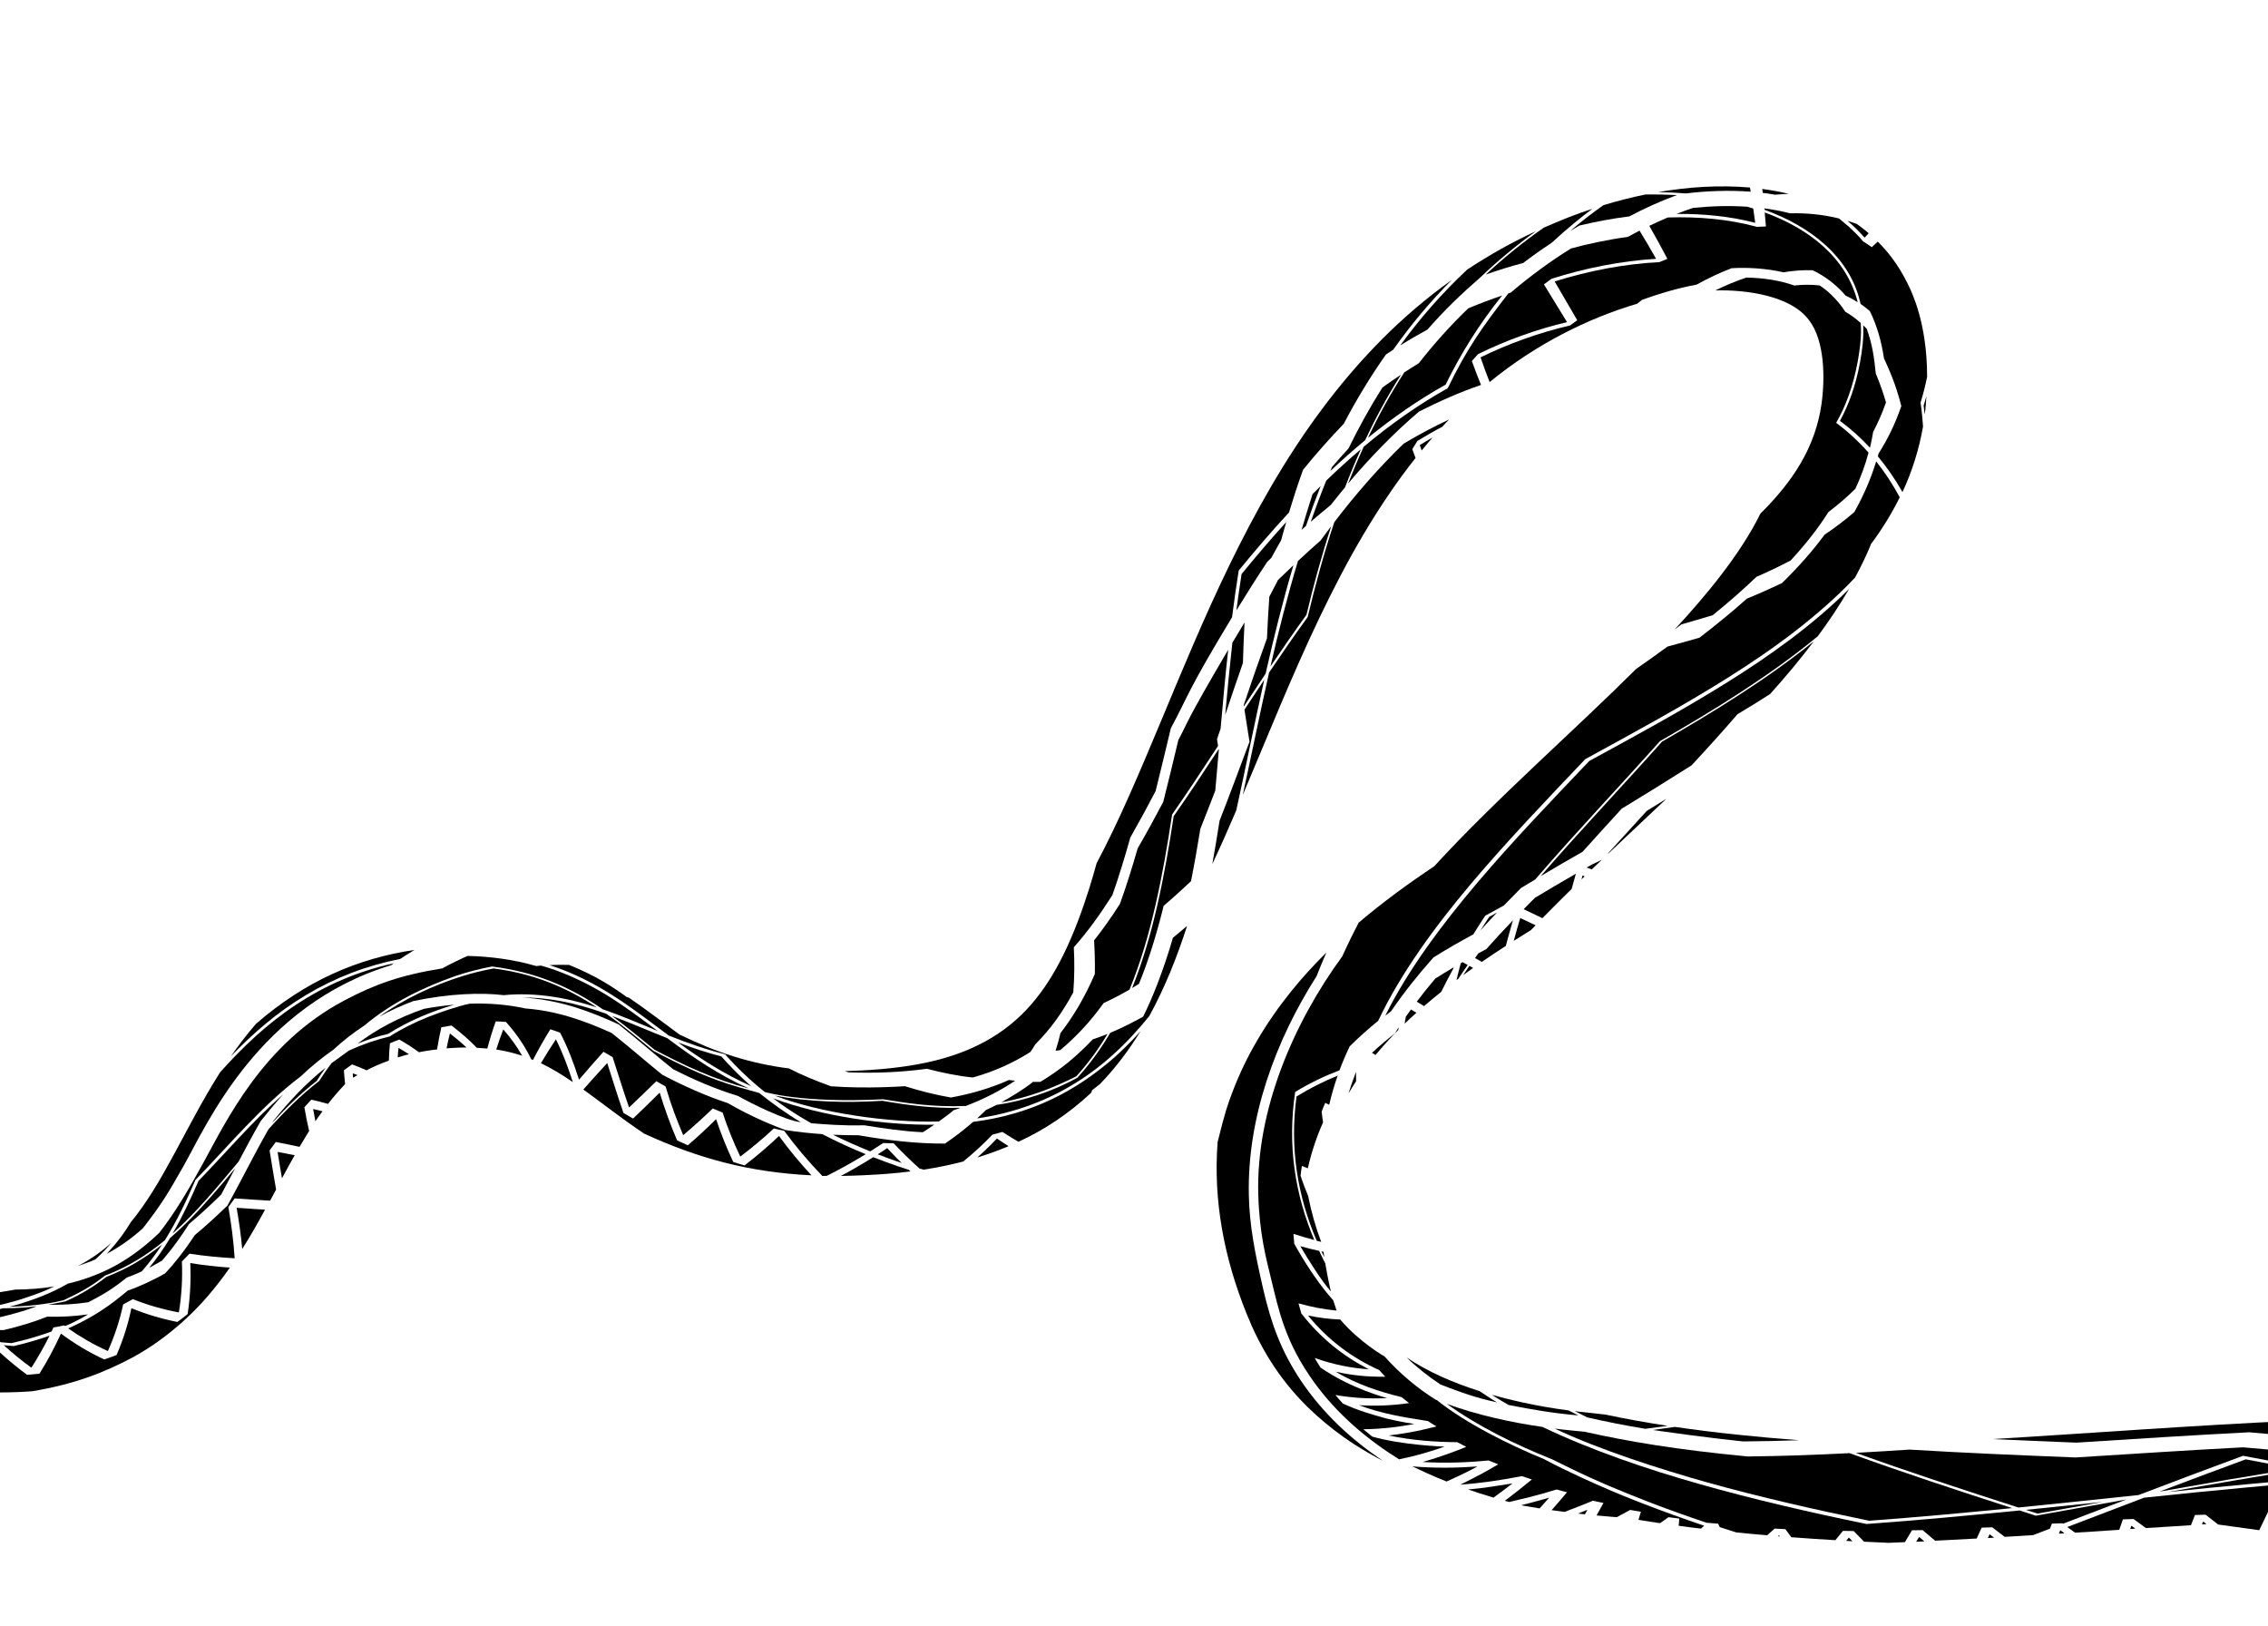 <?xml version="1.0" encoding="utf-8"?>
<!-- Generator: Adobe Illustrator 24.1.3, SVG Export Plug-In . SVG Version: 6.00 Build 0)  -->
<svg version="1.1" id="Layer_1" xmlns="http://www.w3.org/2000/svg" xmlns:xlink="http://www.w3.org/1999/xlink" x="0px" y="0px"
	 viewBox="0 0 3000 2150" style="enable-background:new 0 0 3000 2150;" xml:space="preserve">
<g>
	<path d="M1916.8,554.8c-20.2,9.4-40.4,20.1-60.2,32c-32.7,31.6-64.1,67.6-91.6,103.7c-7,20.8-13.3,41.6-19.1,62.6
		c-5.8,20.9-11.2,42-16.2,63c-17.4,24-34.3,48.5-51,73.3c-12.2,54.1-23.1,108.1-34.8,161.9c33.1-78.2,64.7-157.5,101-233.5
		c18.2-38,37.4-75.2,58.5-110.8c20.5-34.6,43.9-69.8,69-101.3c-1.5-3.9-2.9-7.8-4.3-11.7c2.2-3.7,4.5-7.3,6.8-10.9
		c11-6.6,21.9-13,33-18.8C1910.8,561,1913.8,557.9,1916.8,554.8z"/>
	<path d="M1895,578.5c-5.6,3.3-11.4,6.6-17,10.1l2.5,7.1C1895.3,578,1888.1,586.7,1895,578.5z"/>
	<path d="M1674.1,890.9c10.8-47.8,22.6-95.6,36.8-143.4c0,0-20.3,19.5-20.4,19.5c0,0-11.5,22.2-11.5,22.2
		c-1.3,18.4-2.3,36.7-3.1,54.9c-10.7,29.5-20.9,59-30.8,88.5l0.2,1.6C1654.9,919.8,1664.5,905.3,1674.1,890.9z"/>
	<path d="M1412.7,1405.2c-11.6,9.4-23.8,17.9-36.6,25.6c-3.2,0.1-6.5,0-9.7,0c-11.5,9.4-29.1,19.9-42,27.1
		c35.9-6.6,65.3-17.5,99.2-34.4c15.9-17.5,29.6-36.3,41.4-56.1c-6.5,2.6-13.1,5-19.6,7.2C1435.2,1385.4,1424.3,1395.7,1412.7,1405.2
		z"/>
	<path d="M1681.7,737.7c4.2-7.8,8.5-15.5,12.9-23.2c1.1-4,4.3-15.9,6.8-24.1c-10.2,11.2-20.2,22.5-30,34
		c-9.8,11.5-19.6,23.1-29.1,34.8c-2.5,16.1-4.8,32.2-6.9,48.1c13.2-21.5,26.7-43,40.8-64.2L1681.7,737.7z"/>
	<path d="M1646.2,823.2c-5.4,8.9-10.8,17.9-16.1,26.9c-3.6,32.1-6.6,63.9-9.5,95.5c7.7-22.9,15.4-45.9,23.5-68.9
		C1644.6,858.9,1645.3,841.1,1646.2,823.2z"/>
	<path d="M1558.7,978.5c-6.6,27.8-13.2,55.1-20,82c-11.1,21.1-21.7,40.5-33.8,61.4c-7.3,25.3-15,49.9-23.5,73.5
		c-11,17.2-22.4,33.4-34.2,48.3c0.9,14.8,1.3,29.5,1,44.4c-12.3,28.5-27.2,54.7-45.5,78.2c-1.8,7.7-3.9,15.6-6.4,23.3
		c2-0.2,4.1-0.4,6.1-0.8c10.7-8.9,20.8-18.6,30.4-28.9c9.6-10.4,18.6-21.6,27.1-33.4c11.4-5.2,22.8-11.2,34.2-17.8
		c14.8-36.1,25.7-73.9,34.5-112.6c8.9-38.7,15.7-78.5,21.8-118.9c20.5-29.4,40.6-60,60.8-90.8l-1.4-8.7l4.8-14.3
		c3-34.4,6.1-69.1,10-104.1C1565.6,959.6,1572.1,954,1558.7,978.5z"/>
	<path d="M2409.4,534.3c-8.2,57.7-38.4,103-80.8,144.9c-26.4,53.8-72.7,109.4-113.5,153.3c3-2.3,6-4.5,9-6.8
		c13.9-3.9,27.7-7.9,41.4-12.1c20.4-16.5,39.8-33.4,57.8-50.7c15.4-6.7,30.5-13.9,45.3-21.7c19-20.6,36-41.9,50-64.1
		c12.5-9.4,24.4-19.6,35.7-30.8c7.1-15.5,13-31.4,17.3-47.7c-13.3-15-27.7-28.2-42.8-39.4c12.2-21.4,22.2-47,28.5-81.2
		c6.2-33.6,3.9-48.2,4-50.8c-6.6-6-13.4-10.9-20.4-14.9c-11.3-17.7-26.3-30.1-34.1-34.8c-10.2-1.3-23.6-1.1-33.4,0.1
		c-18.4-6.6-40.2-10.1-63.5-10.5c-14.2,4.8-27.1,10.2-41,17c40.3-1.2,100.3,6.8,124.1,39.5C2414,450.9,2414.1,501.2,2409.4,534.3z"
		/>
	<path d="M2547.3,536c0.3-4,0.7-8.1,0.9-12.1c-1.1,4.2-2.5,8.4-3.7,12.5c0.5,3.9,0.9,7.8,1.4,11.7C2546.5,544.1,2547,540,2547.3,536
		z"/>
	<path d="M2466.4,314.3l5.4-5.8c-0.7-0.6-3.9-3.7-15.6-12.3c-7.8-2.6-0.2-0.3-12.3-4.1C2452,299,2459.6,306.5,2466.4,314.3z"/>
	<path d="M2331.7,255.1c2.2,0.2,9.5,1.2,16.2,2.4c5.2-0.4,16.5-1.2,18.2-1.1c-11.6-2.8-23.4-5-35.1-6.5L2331.7,255.1z"/>
	<path d="M2475.8,581.6l1-5.2c0.3-1.7,0.6-3.5,0.9-5.2c6.5-12.3,12.2-25.3,17-39.1c-3.8-13.1-8.3-25.8-13.5-38.1
		c-2.3-21.5-4.3-37.9-12-59.2l-4.6-4.6c0.7,18.5-1.5,33.6-4.2,48.6c-5.8,31.8-15.1,56.6-26.6,77.8c15.3,11.3,27.1,22.1,39.7,35.5
		C2474.3,588.5,2475.2,585,2475.8,581.6z"/>
	<path d="M2206.1,287.6c-8.3,3.5-16.5,7.2-24.5,11.1c8.3,14.4,16.3,29,23.9,43.6c-3.6,1.5-7.1,2.9-10.7,4.4
		c-46.5,2.3-93.4,11.5-138.4,25.5l29.9,51.3l-9.5,6.9c-41.4,9.7-81.5,24.1-118.4,42.2c3.8,11.1,7.7,21.9,12,32.7
		c61.2-50.2,130.4-84.5,195.3-103.7l6.1-4.9c23.9-8.8,48.3-15.8,72.4-20.3c15.2-8.4,30.1-15.5,46.3-21.7c20.4-1.2,44.4,0,68.7,5.4
		c12.7-2.1,25.6-3.2,38.6-2.7c17.4,8.5,31.9,19.9,43.5,33.6c5.4,2.4,10.7,5.3,16,8.7c-15-59.6-65.4-97.7-123-118.7
		c0.6,6.2,1.1,12.3,1.6,18.5c-4,0.1-7.9,0.3-11.9,0.5C2285.8,289.6,2245.9,286.4,2206.1,287.6z"/>
	<path d="M2176.6,257.2c-18.8,3.8-37.4,8.6-55.8,14.2c-7.6,5.4-15.1,10.9-22.4,16.6c-3.7,2.8-7.2,5.7-10.8,8.6l-10.5,8.8l12-7.1
		c22-5.2,44-9.4,66-12.1c20.1-10.6,41.1-20.1,63-28.2C2204.4,257.3,2190.5,257,2176.6,257.2z"/>
	<path d="M2042,301.1c-27.1,18.9-52.8,39.7-76.7,62c16.4-5.9,33-10.9,49.5-15.3c12.1-9.3,24.6-18.1,37.4-26.5
		c20.9-19.3,39.9-34.6,54.2-45.2C2082.4,283.9,2064.8,291.2,2042,301.1z"/>
	<path d="M2311.2,273.4c-23.9-1.6-47.9-0.9-71.8,1.6c-7.4,2.4-14.6,5.1-21.8,7.9c35.8-0.3,71.1,3.2,104.1,11.8
		c-0.8-6.3-1.7-12.6-2.6-18.9C2316.5,274.9,2313.8,274.1,2311.2,273.4z"/>
	<path d="M2193.3,254.1c12.3,0.2,24.6,0.7,36.7,1.7c28.2-3.4,57-4.4,85.7-2.3l-0.9-5.5C2273.9,244.5,2233.1,247.2,2193.3,254.1z"/>
	<path d="M2432.5,288.9c-21.9-5.4-43.6-7.3-64.7-6.8c-11.1-2.8-22.4-5-33.8-6.5l0.2,1.9c59.9,21.6,113.5,62.3,126.9,124.5
		c4.6,2.9,12.1,9.3,12.3,9.5c9.3,18.9,15.3,40,18.6,62.3c6.9,15.5,14.9,31.9,23,63.2c-8.4,24.2-17.9,43.5-30.1,62.8l-1,3.7
		c11.9,14.3,22.9,30.1,32.6,47.3c12.7-27.2,21.9-56.4,27.2-86.7c-0.2-4.5-1.8-22.7-3.3-31.6c3.5-11.1,6.3-22.5,8.7-34.2
		c0-73.2-21.6-113.2-22.5-116.4c-10.9-23.5-23.9-43.6-42.8-62.4c-2.6,2.4-5.3,4.9-7.9,7.4c-7.2-4.9,0.3,0-11.3-7.5
		c-0.4-0.4,1.3,1.5-3.6-4.1c-0.5-1.3-15.5-15.6-15.6-15.6C2445.3,299.6,2432.5,289,2432.5,288.9z"/>
	<path d="M1043.5,1413c-24.4-3.1-48.3-8.2-72.2-15.6c-25.5-7.9-48.2-17.6-72.5-29.2c-22.7-16.6-43.2-32.6-67-48.8l-2.8-0.8
		c-18.3-13.3-40.5-28-76.3-42.5c-4.8-0.1-16.4-0.3-25.8,0.3c32.2,10.3,61,25.3,89.1,43.6c23.9,15.6,47,33.5,68.7,49.6
		c25.8,10.3,50.3,18.7,74.4,24.7c15.7,17.7,33,34.3,52.4,49.8c0,0,48.7,15.2,156.7,9.7c29.5,4.7,62.7,10.6,109.2,8.9
		c23.6-9,45.6-20.1,65.3-33.4l-8.1-1c-23.9,10.7-49.8,18.3-76.8,23.2c-20.7-3.6-41-8.8-60.9-15c-0.2,0-49.3,3.7-97.8,0.1
		C1079.6,1429.6,1060.9,1421.9,1043.5,1413z"/>
	<path d="M1747.6,542.5c-24.2,32.5-46.1,66.3-66.1,100.6c-20,34.3-38.2,69.2-55.2,104.1c-33.9,69.8-62.7,139.7-90.7,206.8
		c-14,33.5-27.8,66.3-41.8,97.8c-14,31.5-28.3,61.8-43.2,89.7c-3.1,11.2-6.3,22.1-9.6,32.8c-9.4,29.8-20.4,59.9-34.1,87.8
		c-24.7,50.1-55.6,89.1-104.4,115.6c-55.2,30.2-122.7,37-185,38.9l4.9,1.6c34.5,1.3,68.6,0,103.7-4.7c20.1,5.2,40.2,9.4,60.7,11.5
		c13.9-3.9,27.2-8.6,39.9-14.3c12.7-5.7,24.8-12.1,36.3-19.5c0,0,5.6-8.2,6.2-9.8c20.3-20.1,36.7-43.3,50.5-69
		c1.6-19.9,1.7-39.7,0.7-59.6c19.2-21.6,35.7-44.9,51.1-69.2c8.5-24.3,16.3-49.7,23.6-75.9c11.3-19.8,22.5-40.4,33.5-61.5
		c6.8-27.2,13.4-54.8,20.1-83c23.7-43.9,20.2-46.3,81-146.9c2.6-20.4,5.5-41,8.8-61.7c21.4-26.2,43.5-52,66.5-76.8
		c5.7-18.8,11.8-37.6,18.6-56.4c16-19.9,35.9-42.3,53.9-61c16.4-31.3,34.9-62,55.8-91.6c3.1-2.1,6.4-4.2,9.6-6.3
		c22.9-32.5,48.8-63.5,77.5-92.3c-33.2,23.6-64.5,50.4-93.3,79.4C1798.2,478.8,1771.7,510,1747.6,542.5z"/>
	<path d="M1760.3,667.8c7.3-9.4,17.9-22.2,18.8-23.2c6.5-16.9,13.5-33.8,21-50.5c-15.6,13.2-30.9,27.1-45.8,41.5
		c-7.3,18-14.1,36.2-20.5,54.4C1742.8,682.3,1751.4,675.1,1760.3,667.8z"/>
	<path d="M1940.9,356.4c-33.1,30.8-62.7,64.7-88.7,100.4c8.7-5.1,5.4-3.9,36-21c23.6-26.8,43.9-46.3,70.2-69.2
		c11.4-10.9,23.2-21.5,35.5-31.6c12.2-10.1,24.8-20,37.8-29.3c-15.6,7.2-31,15.1-46.2,23.5C1970.4,337.8,1955.4,346.8,1940.9,356.4z
		"/>
	<path d="M1987,390.8c-15,5.1-30,10.7-44.9,17c-23.6,22.7-45.4,47-65.3,72.5c-6.4,4-13,8-19.3,12.2c-18.1,28-34,57-48,86.5
		c33-26.8,67.3-50.6,102.7-70.3C1932.1,467.9,1956.9,428.1,1987,390.8z"/>
	<path d="M1828.5,512.6c-16.5,26.2-31.4,53.1-44.7,80.4c-7.4,8-14.6,16.2-21.8,24.5c-0.8,1.7-1.5,3.5-2.2,5.3
		c15-14.1,30.3-27.7,45.9-40.6c13.9-29.5,29.6-58.6,47.5-86.7c-4.2,2.7-8.2,5.6-12.4,8.4C1836.6,506.7,1832.6,509.7,1828.5,512.6z"
		/>
	<path d="M1959,509.1c-4.3-10.4-8.2-20.9-12.1-31.6c2.7-3.2,5.6-6.2,8.4-9.3c36.7-18,76.5-32.5,117.5-42.2l-30.6-49.9
		c3.3-2.5,6.7-4.9,10-7.4c44.6-14.2,92.6-23.7,138.4-26.4c-7.1-12.6-14.3-25-21.9-37.3c-3.4,1.7-10.8,5.7-15.5,8.3
		c-26.1,3.5-54.3,9.5-75.1,15.3c-25.3,15.5-53.9,36.3-79.8,58.4l-3.1,1c-33.8,43.6-54.4,72.2-80.2,125.4
		c-38.4,21.4-75.7,47.7-111.2,77.5c-7.4,16.1-14.2,32.3-20.6,48.6c14.6-17.3,29.7-34,45.3-49.9c15.6-15.9,31.8-31.1,48.5-45.3
		C1904.4,530.5,1930.5,518.8,1959,509.1z"/>
	<path d="M1721.7,700.7l5.8-5.2c6-17.6,12.5-35.2,19.4-52.7l-10.7,10.6C1731.1,669.2,1726.2,685,1721.7,700.7z"/>
	<path d="M1680.5,881.4c15.6-23.1,31.4-45.9,47.6-68.3c9.4-39.3,20.1-78.5,32.8-117.3c0,0-14.1,19.1-14.2,19.1
		c-10,8.8-20,17.8-29.8,27C1702.9,788.3,1691.2,834.9,1680.5,881.4z"/>
	<path d="M373,1558.3c5.6-10.4,11.1-20.6,16.8-30.5c-7.5-1.5-15-3-22.6-4.3C369.4,1537.9,371.3,1548.3,373,1558.3z"/>
	<path d="M2012.3,1990.6l2.9,0.7l21.3,3.6c4.3-4.7,8.5-9.4,12.7-14.2C2034.9,1984.9,2018.9,1989,2012.3,1990.6z"/>
	<polygon points="2096.4,2002.7 2099.8,1996.7 2087.3,2001.7 	"/>
	<path d="M2235.1,2019.8l14.9,1.8l4.2-3.8c-59.2-20.1-107.3-39.2-134.8-51.4c0,0-45.1-19.4-77-36.7c-46-18.9-103.2-47.2-141.9-78.1
		l-1.6-0.6c-23.2-14.4-47.8-34.8-67.4-57c0,0-33.3-18.9-58.7-48.9c-14.4-0.7-26.1-2-42.6-5.3c13.4,16.4,28.3,30.7,44.2,42.7
		c15.9,12,32.7,21.7,50,29.5c1.4,1.6-2-2,8,8.7c-23.7,0.3-43.1-1.6-65.7-6.6c28.8,17.1,58.2,26.5,87.2,33.6c1,0.9,5.1,4.1,10,7.9
		c-21.3,3.1-43.3,4.2-66.2,2.8c28.8,10.9,56.7,15.6,91.1,21c3.6,2.5,7.4,4.7,11.2,7c-1.7,0.4-28.9,8.3-63.4,12
		c31.1,6.5,61.4,8.7,90.9,8.9c20,10.2-1.1-0.5,12,6.1c-11.2,4.8-35.2,13.8-57.8,20.1c30.1,1.8,59.1,0.7,87.3-2l12.8,5.1
		c-14.9,8.7-24.4,14.2-50.2,26.9c28.1-2.1,55.1-6.1,81.4-11.3c4.4,1.5,8.8,3,13.3,4.4c-8.8,7.3-26.5,21.4-35.8,28.2
		c2,0.5,3.9,1.1,5.9,1.6c45-10.4,50.1-13.1,62.7-16.5c16.9,4.5,13.1,3.5,13.7,3.6c-6.7,7.9-13.5,15.9-20.4,23.7
		c20.6,2.8,16.7,2.2,17.2,2.3c8.3-3.2,26.2-10,37.4-14.8l14,3l-9.2,16.5c27.9,2.5,13.7,1.2,26.8,2.3c5.9-3.1,11.8-6.4,17.7-9.6
		c4.7,0.8,9.4,1.7,14.2,2.4l-3.2,10.7c50.1,7.9-3.8-0.6,28.6,4.4l11.1-7.9c4.8,0.7,9.5,1.3,14.3,1.8l-0.8,9.5L2235.1,2019.8z"/>
	<path d="M1347.2,1510c33.2-15.2,66.2-36.8,96-64.7c0.6-1.2,1.1-2.5,1.6-3.7c3.5-2.7,7.1-5.4,10.4-8.2
		c20.7-21.4,38.4-45.1,53.6-69.9c-15.1,17.3-28.9,29.5-34.9,35.1c-51.7,45-109.6,75.1-186.7,85.1c-11.6,10.1-24.1,19.7-37.2,28.7
		c-19.3,0.1-38.6-1-57.6-3c-19-2-38-4.7-56.7-8c-11.3,0-22.6-0.2-33.9-0.7c15.9,7.9,32.4,15.2,49.3,22c5.8-3.7,11.5-7.4,17.1-11
		l13.8,0.3c12.2,13,27.5,27.5,34.3,33.4l5.3,1.5c17.6-2.7,35.2-6.3,52.5-10.8c13.9-11.3,26.8-23.1,38.6-35.5
		c1.5-0.4,11.6-3.1,13.3-3.6C1337,1504.1,1342.3,1507.2,1347.2,1510z"/>
	<path d="M1292.7,1530.8c14.1-4.3,27.9-9.3,41.4-15c-5.2-3.2-10.4-6.7-15.4-10.1C1318.7,1505.7,1304.7,1520.5,1292.7,1530.8z"/>
	<polygon points="2354.3,2031.9 2353.2,2030.4 2351.8,2031.7 	"/>
	<path d="M1956.9,1968.3l-14.9,1.5c16,5.5,9.9,3.5,33.5,10.8c8.6-6.2,17-12.5,25.2-18.8C1971.8,1966.5,1956.9,1968.3,1956.9,1968.3z
		"/>
	<path d="M1093.5,1555.1c16.9-8.3,33.4-17.6,51.6-28.7c-19.8-8.1-39-16.9-57.4-26.5c-16.3-1.1-32.6-2.9-48.8-5.4
		c-26.7-9.8-52.2-21.8-76.1-35.6c-29.6-9.7-58.4-22.7-86.7-37.5c-22.3-17.9-43.7-36.9-67.1-55.3c-17.8-8.1-36.3-15.5-55.5-21.3
		c-19.1-5.8-38.9-9.6-58.5-11.1c-24.2-5.3-49.1-7.2-73.8-6.3c-16.7,3.5-38.8,11.3-55.3,17.7c-17.8,7.2-34.8,15.6-50.4,25.6
		c-18.3,4.4-36.4,10.6-54,18.7c-7.3,5.6-14.7,10.5-22.7,16.4c-4.8,6-13.9,19.3-16.6,23.8c-24.2,18.6-46.2,40.7-67,63.8
		c-19,33.2-35.7,67.3-54.3,100.9c-12.5,12.2-29.5,27.9-43.2,39.1c-14.5,22-28.8,39.7-39.1,50.5c-14.9,8.7-35.7,18.3-49.4,22.8
		c-9,6.7-32.3,29.5-79,50.1c15.9,11.2,33.4,21.4,52.5,30c9.1-20.5,15.9-41.2,20.2-61.7c8-4.4,0.3,0.1,12.8-7
		c19,7.7,39.6,13.6,60.9,17.6c3.8-23.2,4.9-45.7,4-67.4c1-1,7.9-8,10.1-10.3c19.5,3.1,39.5,4.9,59.7,6.1
		c-1.5-23.3-4.5-45.7-8.3-67.7c2.8-3.8,5.6-7.7,8.3-11.5c18.8,1.4,33,2.1,46.9,3l7.9-14.7c-2.9-17.3-5.9-34.4-8.6-51.7
		c2.7-3.7,5.5-7.5,8.2-11.2c10.5,2,21,4.1,31.4,6.4c3.5-6,9.9-16.6,12.7-21c-2.4-10.3-4.5-20.8-6.3-31.4c3.1-3.4,6.1-6.8,9.2-10
		c8.1,1.8,13.5,3.2,22.1,5.6c7.1-9.1,14.7-17.9,22.6-26.2c-0.7-6-1.2-12.1-1.6-18.2c4.5-3.4,8.8-6.4,10.9-7.8
		c9.5,3.5,13.7,5.4,19,7.8c5.9-3.2,17.2-8.4,29.6-12.9c0.1-7.6,0.7-15.2,1.4-22.8c4.1-1.9,8.3-3.4,12.4-5c8.5,4.9,16.4,9.8,26,16.8
		c1.9-0.3,6.8-1.5,17.9-3l6-0.7c1.8-11.1,3.3-18.6,5.7-29.3c13.7-2.5,7.1-1.2,13.5-2.3c12.1,9.3,23.4,19,33.5,29.5
		c5.4,0.1,13.8,1,13.8,1c3.4-12.8,7-24.5,11.1-36c0,0,8.6,0.2,13.5,0.7c13.2,14.8,24.3,30.4,33.5,49.4c0.8,0.3,1.5,0.6,2.3,0.9
		c7.1-13.8,14.8-27.4,23-40.6c5.7,1.9,11.6,4,12.9,4.6c10.4,19.8,18.1,40.7,25,62.1c10.6-12.4,21.4-24.7,32.3-36.9
		c4.1,2.3,8.1,4.6,12.1,7c7.3,22.1,13.9,44.2,21.8,66.6c12.1-11.5,24.2-23,36.1-34.7c4.1,2.3,8.1,4.7,12.2,7
		c8.5,28.6,15,44.4,23.3,64.4c12.9-10.9,26.1-22.8,39.1-35.3c16.1,6.6,12.4,5.1,13,5.3c6.4,19.5,14.2,39,23.4,58.3
		c15.7-11.8,30.5-24.2,44.4-37.2c2.3,0.5,4.5,1.1,6.8,1.6l6.8,1.4c15,20.6,32,40.6,50.5,59.8L1093.5,1555.1z"/>
	<polygon points="2708.9,2029.1 2708.6,2029.2 2708.9,2029.2 	"/>
	<polygon points="2723.5,2028.3 2730.8,2027.8 2725.2,2023.7 	"/>
	<path d="M2813.1,1983l-120.2,21.5l-21.5-6.9c-67.2,6.7-134.6,13-202.5,17.9c-74.4-15.3-148.5-32.3-220.8-52.8
		c-69.6-19.7-142.3-44.4-207.9-75.6c-21.7-3.1-43.2-7.1-64.3-12.1c-21.2-5-42-11-62.2-18.4c42.4,30.4,90.8,53.9,139,73.2
		c43.9,22,66.2,31.2,74.8,35c38.3,16.1,74.5,30.4,130.6,49.3l0.3-0.2l14.3,1.2l2.1,4.5c7.2,2.4,14.4,4.7,21.7,7
		c10.2,1.1,33,3.2,41,3.8l9.9-8.8c4.7,0.3,9.5,0.5,14.2,0.7l7.9,10.7c19.4,1.5,38.9,2.7,58.3,3.9l9.9-12.3l14.2,0.2l13.9,14.1
		c10.8,0.6,21.5,1,32.3,1.5l21.6-0.9l9.4-15.7l14.1-0.2l16.5,14c18.4-0.9,36.7-1.9,55-2.9l6.6-14.4l14-0.4l16.5,12.6l37.4-2.3
		l22.4-8.5l2.5-6.7l14-0.5l0.8,0.6l85-32.5L2813.1,1983z"/>
	<polygon points="2450.3,2038.3 2445.6,2033.4 2442,2037.8 	"/>
	<polygon points="2534.6,2039 2545.5,2038.5 2538.5,2032.6 	"/>
	<polygon points="2629.4,2034.1 2637.7,2033.6 2631.7,2029 	"/>
	<path d="M414.2,1466.7c0.9,5.5,1.9,10.8,3,16.2c1.6-2.4,7.2-10.5,9.4-13.3C425.9,1469.5,429.8,1470.4,414.2,1466.7z"/>
	<path d="M41.5,1808.8c8.9-13.8,16.9-28,24-42.3c-15.4,5.4-31.3,9.9-47.4,13.7L5,1779C16.3,1789.4,28.5,1799.4,41.5,1808.8z"/>
	<path d="M70.7,1755.6c4.8-0.7,9.5-1.8,14.2-2.8l1.3,0.9c16.6-6.9,30.2-15.4,30.2-15.4c-18.1,2.6-36.2,3.5-54,3
		c-18.3,7.3-37.6,13.1-57.4,17.7c-1.7,0-3.3,0-5,0v15.4l0.8,0.7l14.4,1.2c18.1-4.1,35.8-9.1,53-15.4L70.7,1755.6z"/>
	<path d="M313,1597.3c3.1,17.8,5.7,35.9,7.4,54.5c11.1-17.5,20.9-34.9,30.2-52C340.4,1599.1,330.1,1598.6,313,1597.3z"/>
	<path d="M257.8,1475.3c-10.1,18.5-19.3,36.1-28.5,52.9c-18.2,33.6-35.8,63.4-56.2,88.1c-9.2,14.6-14.8,23-29.8,39.6l-2.3,2.4
		c8.4-4.5,16.7-9.6,24.7-15.2c8-5.7,15.8-12,23.4-18.8c26-33.7,32.8-45.6,54.2-83.1c30.9-55.1,99-211.6,274.2-264.8l3.3-2.4
		c-47,10.3-89.3,28.4-129.3,54.8c-38.3,25.2-70.4,55.9-100.3,89.2C278.8,1437.7,267.8,1456.9,257.8,1475.3z"/>
	<path d="M666.3,1316.1c41.4-4,83.2,3.1,123.2,16.2c-42-27.7-85.2-44.8-136.5-51.5c-14.6,2.6-28.5,6.1-41.9,10.3
		c-37.4,11.7-77.1,30.1-109.4,53.4c14.4-7.9,29.5-14.8,45.1-20.6C595.1,1313.8,636.8,1312.6,666.3,1316.1z"/>
	<path d="M103.3,1674.2c23.5-8.2,16.7-6.3,22.7-8.5c7.8-7,14.9-14.4,21.5-22.2C133.7,1655.7,120,1665.4,103.3,1674.2z"/>
	<path d="M984.8,1541.3c-5-1.4-9.9-3-14.9-4.6c-8.8-18.8-16.4-37.7-22.7-56.6c-12.4,12.3-25.3,24.2-37.4,34.6c0,0-14.1-6.5-14.1-6.5
		c-9.2-21.1-16.6-42.3-23.1-63.2c-11.6,11.6-23.3,23-35.2,34.3l-6.4-3.7l-6.3-3.7c-8.4-24.1-14.3-44.1-21.5-66
		c-10.7,11.6-21.2,23.2-31.6,35c24.5,17.7,50.9,38.5,80.4,58.3c70.9,32.6,138.3,51.1,221.4,55.2c-15.6-16.8-30-34.2-43-52.1
		C1019.4,1513,1001.6,1528.5,984.8,1541.3z"/>
	<path d="M405.5,1315.5c38.5-22.9,79.3-38.5,123.9-47.3c10.3-6.6,3.3-2.4,18.8-11.9c-75.6,11.2-144.3,41.1-209.6,97.7
		c-12.3,14.2-23.3,28.7-33.2,43c14.1-14.7,29.4-29.3,46.1-43.2C368,1340,386.2,1327,405.5,1315.5z"/>
	<path d="M656.4,1388c11.9,1.8,23.3,4.6,34.3,8.2c-6.8-12-15.2-23.7-25-34.8C662.3,1370.2,659.2,1379,656.4,1388z"/>
	<path d="M735.3,1374.5c-6.9,10.4-13.5,21-19.8,31.6c14.1,6.8,28,15.2,42.2,25C751.3,1411.3,744.7,1393.1,735.3,1374.5z"/>
	<path d="M590.7,1386.4c14.3-0.9,17.2-1.1,26.4-1.1c-4.1-3.9-11.5-10.4-22-18.5C593.5,1373.3,592.1,1379.4,590.7,1386.4z"/>
	<path d="M52.9,1715.2c0,0-22.2,8.7-40.7,13c17.1-0.4,31.3-1.7,45.3-3.6c17.2-2.4,21.7-4.1,26.5-5c22.2-10.5,35.3-17.3,54.9-32.6
		c28-10.4,54.6-26.3,79.2-46.8c15.7-25.1,28.4-51.9,40.5-79.8c21.6-22.2,43.1-46.3,65.9-70c22.7-23.7,47-47.1,73.7-67.2
		c10.9-10.7,28.9-25.5,42.7-34.9c12.6-11.7,26.3-22.4,41-32c35.7-30,77.9-50.7,121.4-65.8c15.1-5,30.9-9.2,47.5-12.3
		c56.2,7.1,101.6,25.8,146.5,56.6c25.9,8.9,49.9,19.4,72.7,28.7c-22.9-17.2-43.6-32.7-67.7-47.6c-31.5-19.4-63.4-32.6-86.7-38.9
		l-6.3,0.6c-29.7-8.6-60-12.6-90.7-13.4c-6.2,2.6-23.2,10.7-33.5,16.5c-56.1,9-89.5,21.3-129.2,42.2
		c-109.1,57.3-157.6,161.9-187.7,216.3c-18.1,32.9-36.1,64-57.6,91.3c-17.6,16.8-36.3,31.2-56.5,42.5
		c-20.2,11.2-41.7,19.3-64.3,24.6C78.3,1704.3,65.9,1710.1,52.9,1715.2z"/>
	<path d="M472.8,1421.8c-2.1-0.8-4.1-1.6-6.2-2.3l0.4,5.8C468.9,1424.2,470.9,1422.9,472.8,1421.8z"/>
	<path d="M527.2,1385.9c-0.5,4.2-0.9,8.3-1.1,12.5c0,0,10.8-3.3,14.8-4.1C534.8,1390.4,533.4,1389.4,527.2,1385.9z"/>
	<path d="M1948.6,1280.1l-4.9-2.7c-2.9,4.1-5.7,8.2-8.4,12.3l6.6-4.8L1948.6,1280.1z"/>
	<path d="M2258.6,1960.6c35,9.8,70.5,18.7,106.2,27.1c35.7,8.4,71.6,16.1,107.6,23.5c63.4-4.6,126.4-10.5,189.3-16.7
		c-72.4-23.3-144.6-47.1-215.2-72.7c-22.4,1.2-44.9,2.1-67.3,2.9c-22.4,0.8-44.8,1.2-67.2,1.5c-94.3-8.9-159.8-20.1-216-32.7
		c0,0-28.4-2.6-39.5-4.2C2113.9,1916.7,2197.5,1943.5,2258.6,1960.6z"/>
	<path d="M1995.5,1858.1c31.8,6.2,59.4,11,92.3,13.8c-4.4-2.1-8.6-4.4-12.9-6.6c-46.3-6-78.7-14.5-101.6-20.6
		C1973.6,1844.8,1983.5,1851.3,1995.5,1858.1z"/>
	<path d="M1793.8,1429.9c-0.1-2.1-0.1-4.1-0.1-6.2l0-6.2c-3.7,9.5-7,19-9.9,28.5c1.6-2.7,3.3-5.4,4.9-8.1
		C1790.3,1435.2,1792.1,1432.6,1793.8,1429.9z"/>
	<path d="M514.6,1353.9c-14.7,7.7-28.7,16.5-41.7,26.4c13.3-5.4,26.8-9.8,40.5-13c26.4-16.8,56.4-29.4,87.6-38.6
		c-13.5,1.2-26.8,3-40.2,5.5C544.8,1339.7,529.3,1346.2,514.6,1353.9z"/>
	<path d="M1934.6,1272.5l-2.3,1.3l-0.1,0.2c-2,7.4-3.9,14.8-5.6,22.1l2.5-1.8c2-3,4-6,6.1-9.1l3.1-4.5l3.1-4.5L1934.6,1272.5z"/>
	<path d="M1922.7,1279.4l-12.2,7.3c-4,2.5-8.1,5-12,7.5c-8.5,10-16.7,20.2-24.5,30.5l9.6,5.9c7.4-6.4,15.1-12.7,22.8-18.9
		c5-10.2,10.3-20.4,15.9-30.6L1922.7,1279.4z"/>
	<path d="M1980.1,1854.6c-6.9-4-22.9-14.8-22.9-14.8c-35-11-68.1-25.4-96.6-44.5c13.3,12.9,28.4,24.8,44.9,35.8
		C1932,1841.2,1952.2,1848.7,1980.1,1854.6z"/>
	<path d="M1873.6,1339.4l-7.3-4.3c-2.3,3.2-4.5,6.4-6.8,9.6c-0.5,3-1,6.1-1.5,9.1c2.5-2.4,5.1-4.9,7.7-7.3
		C1868.3,1344.2,1870.9,1341.7,1873.6,1339.4z"/>
	<path d="M3000,1964.6l-30.5,2.8c-44.5,4.1-89,8.6-133.4,13.3l-101.6,38.8l10.3,7.5l58.4-3.8l4.9-13.8l14-0.5l16.4,12l59.6-3.8
		l5.3-13.5l14-0.4l16.7,13c18.1,2.5,36.2,4.9,54.3,7.5l11.7-24.4V1964.6z"/>
	<path d="M42.9,1839.9c55.6-9.4,93.7-24.1,133.2-45c25-13.9,44.8-28.5,65.8-47.1c24.3-21.9,43.4-44.7,62.2-71.4
		c-17.8-1.2-35.2-3.1-52.4-6c1,21.8,0,44.3-3.5,67.5c-2.3,1.8-4.4,3.6-6.7,5.3l-6.9,5.1c-21.4-4.3-41.8-10.4-60.8-18.2
		c-4.2,20.6-10.7,41.3-19.6,61.9c-9.7,3.5-1,0.7-16.3,5.9c-21.1-9.8-38.8-20.6-57.3-34.2c-8.3,18.5-18.6,37.4-28.4,53
		c-5.4,0.5-10.9,1.1-16.4,1.5c-12.7-9.4-24.9-19.4-35.8-29.5v52.8C13.6,1841.5,29.4,1841,42.9,1839.9z"/>
	<path d="M3000,1960.4v-9.9l-1.6,0.3l-21.8,3.6l-21.8,3.7c-29,4.9-58,10-86.9,15.1c36.7-3.8,73.4-7.4,110.2-10.8L3000,1960.4z"/>
	<path d="M2985.5,1881.4c-16.9,0.9-33.7,1.8-50.5,2.8c-33.6,1.9-67.1,4.1-100.5,6.2c-66.8,4.3-133.2,8.9-199.3,12.8
		c37,1.7,74.1,3.2,111.3,4.7c75.8-4.8,151.9-9.8,228.7-13.7l24.8,2.2v-15.7L2985.5,1881.4z"/>
	<path d="M0,1725.8c6-1.5,18.4-4.5,26.9-7.2c37.9-12.4,38.9-14.9,44.8-17.3c-16.8,2.8-34.1,4.1-51.7,4.2c-2.5,0.5-17.5,3.1-20,3.4
		V1725.8z"/>
	<path d="M1969.8,1212.6c-3.9,5.9-7.7,11.9-11.5,17.8c7.2-7.9,14.5-15.8,21.9-23.6C1976.8,1208.7,1973.3,1210.6,1969.8,1212.6z"/>
	<polygon points="1750.7,1655.6 1748,1655 1751.7,1662.7 	"/>
	<polygon points="2817.8,2022.1 2824.5,2021.6 2819.3,2017.8 	"/>
	<polygon points="2912.7,2016 2918.6,2015.7 2914.2,2012.2 	"/>
	<path d="M1913.5,1959.3c21.9-9.9,30.4-14.3,40.8-19.9c-27.8,2-56.4,2.4-86.1-0.1C1899.9,1954.4,1907.2,1956.6,1913.5,1959.3z"/>
	<path d="M1715,1450.1c-2.3,16.9-3.4,33.8-3.3,50.5c0.1,16.7,1.4,33.1,3.8,49.1c4.8,32.1,13.9,62.6,26.2,91.2c2,0.5,3.9,1,5.9,1.5
		c-7.1-18.6-12.9-38.8-17.3-60.9c-3.6-8.7-7.1-17.6-10-26.7l0.8-6.4l1-6.4l7.8,3.1c4.8-21.2,11.6-41.5,20.2-60.8
		c-0.7-4.6-1.4-9.3-1.9-14.1l2.3-5.9l2.5-5.8l5.2,2.6c3-12.9,6.7-25.8,11.2-38.6C1751,1430.1,1732.8,1439.1,1715,1450.1z"/>
	<path d="M2990.5,1949.7l9.5-1.6v-12.5l-29.5-5.6c-38.2,14-76.2,28.3-114.1,42.7c29.7-5.3,59.5-10.5,89.3-15.6
		C2960.6,1954.7,2975.6,1952.2,2990.5,1949.7z"/>
	<path d="M2967,1925.3l33,6.2V1917l-32.8-2.9c-74.3,3.9-148.2,8.8-221.8,13.4c-73.6-2.9-146.9-6-219.7-10.4
		c-23.6,1.6-47.3,3-70.9,4.3c70.6,25.4,142.7,49.1,215,72.3c53.1-5.3,106-10.9,159-16.5C2874.7,1959.7,2920.7,1942.3,2967,1925.3z"
		/>
	<polygon points="2781.5,1986.3 2679.6,1996.8 2695,2001.7 	"/>
	<path d="M1720,1648.1c9.5,16.2,28,46.1,40.6,60c-3.2-11.1-7.6-37.3-7.6-37.3l-2.1-4.1l-2-4.1c-1.3-2.8-2.7-5.5-4-8.3
		C1736.6,1652.5,1728.3,1650.4,1720,1648.1z"/>
	<path d="M419,1429.5c4.1-6.4,6.3-9.8,11.7-17.5c-12.8,10.2-24.9,21.3-36.4,33.1c-11.4,11.8-22.2,24.2-32.5,37l-1.6,2.7
		C378.5,1464.8,397.9,1445.9,419,1429.5z"/>
	<path d="M1951.1,1267l9,5.1c10.4-7.2,21-14.2,31.7-21.1c1.5-5.6,3-11.3,4.6-16.9c1.6-5.6,3.2-11.3,4.8-17
		c-12,12.5-23.7,25.2-35.1,38l-10.6,5.7C1954,1262.8,1952.6,1264.9,1951.1,1267z"/>
	<path d="M0,1731.2v10.8c33.1-7.9,47.3-14,48.5-14.4c-26.5,3-39.3,2.4-44.5,2.6C2.7,1730.6,1.4,1730.9,0,1731.2z"/>
	<path d="M344.9,1482.6c9.5-12,19.4-23.9,29.8-35.4c-20.7,18-39.4,37.1-58.1,57c-18.4,19.5-36.2,39.2-54,57.5
		c-10.5,24.1-21.3,47.5-34.3,69.7c31.5-28,60.1-62.7,87.3-95.2C325.1,1518.3,334.6,1500.4,344.9,1482.6z"/>
	<path d="M1570.2,1224.6c-6.2,5.3-12.4,10.5-18.7,15.6c-13,44.7-27.2,79.8-39.4,104.3c-14.4,8.1-28.9,15.3-43.5,21.4
		c-12.3,20.9-26.6,40.9-43.4,59.3c-32.5,18.2-71.4,30.9-107.2,36.1c-4.5,2.4-9.2,4.5-13.8,6.7c-2.3,2.2-9,8.7-11.6,11.1
		c47.1-6.9,88.1-21.8,125.2-43.9c18.6-11.1,36.1-23.8,54.8-40.7c8.6-7.7,16.8-15.8,24.7-24.3c7.9-8.5,15.6-17.3,22.9-26.4
		C1541.2,1305.5,1557,1265.4,1570.2,1224.6z"/>
	<path d="M1204.4,1549.2l-2.3-2.1c-19.3-5.8-46.2-16.4-47.1-16.7c-9.7,6.2-30.4,18.4-42.7,24.8
		C1153.5,1554.5,1187,1551.6,1204.4,1549.2z"/>
	<path d="M1192.6,1538c-5.1-5-7.6-7.4-19.1-19.6c-10.7,7.2-5.4,3.6-12.5,8.2C1181.9,1534.6,1190.8,1537.4,1192.6,1538z"/>
	<path d="M993.6,1436.5c-0.3-0.3-18.4-15.6-39.5-39.4c-18.7-4.8-37.6-11-57.2-18.4C928.5,1401.6,957.7,1420.3,993.6,1436.5z"/>
	<path d="M847.1,1358.5c-12.1-5-24.7-10.1-37.6-14.9c20.3,14.9,38.5,30.2,56.4,44.8c41.8,22,78.6,39,124.5,51.1
		c-40.7-18.6-72.2-39.9-107.8-66.5C871,1368.4,859.2,1363.5,847.1,1358.5z"/>
	<path d="M214.3,1667.2c2.1-2.7,15.4-16.7,35.8-48.5c14.5-12.2,28.6-25.3,42.4-38.8c6.3-11.6,12.4-23.2,18.6-34.9
		c-21.1,25.3-40.8,48.6-63.5,71.3c-7.4,7.3-14.9,14.3-22.6,21c-8.3,13.7-17.4,26.9-27.7,39.4C199.3,1675.5,213,1668.2,214.3,1667.2z
		"/>
	<path d="M818.2,1354.7c12.8,10.1,24.9,20.2,36.8,30.2c11.9,10,23.5,19.7,35.3,29.1c14.1,7.1,28.1,13.8,42.4,19.7
		c14.2,5.9,28.6,11.2,43.2,15.6c17.6,9.9,63.4,32.8,83.5,34.8c-18.1-10.5-38.6-25.4-55.1-38.6c-36.7-10.5-65.3-16.3-140.1-55.8
		c-9.8-8-19.7-16.2-29.9-24.4c-10.2-8.2-20.9-16.5-32.2-24.5c-46-16.5-79.5-21.5-111.7-21.7c22.2,1.3,44.7,5.4,66.3,11.8
		C778.1,1337.3,798.7,1345.8,818.2,1354.7z"/>
	<path d="M1587.8,1096c6.7-16.7,13.2-33.5,19.7-50.4l4.7-53.7l-0.2-1.2c-19.7,30.1-39.4,60-59.5,88.7c-6,39.6-12.7,78.5-21.4,116.6
		c-8.6,38-19.3,75.1-33.6,110.7c3.1-1.8,6.1-3.7,9.1-5.6c13.5-33.2,23.9-67.8,32.6-103.1c12.2-10.4,24.2-21.4,36.2-32.6
		C1580,1142.3,1584.1,1118.6,1587.8,1096z"/>
	<path d="M1073.2,1485.5c15.5,1.2,40.8,3.5,69.9,2.7c26.4,4.2,50.7,7.9,77.5,9.2c5.7-3.7-2.5,1.9,15.3-10
		c-63.8,0.9-147.6-10.7-213.2-34.8C1047.1,1471.2,1073.1,1485.5,1073.2,1485.5z"/>
	<path d="M1261.4,1468.3c3.1-1.1,6.3-2.1,9.4-3.2c-35.8,0.8-68.4-3.1-103.7-9.3c-48.2,3-96.1,1.6-142.5-6.8
		c60.9,23.1,151.3,36,217.2,34.2C1256.4,1472.8,1260.4,1469.1,1261.4,1468.3z"/>
	<path d="M87.1,1720.8c-7.5,1.8,0.3,0.2-23.3,4.7c17.6,0.4,35.4-0.6,53.1-3.3c17.7-9.2,31.2-16.7,50.6-32.5
		c6.1-2.3,14.1-5.4,20.1-8.4c9.9-11.2,18.7-23.1,26.8-35.4c-23,18.4-47.6,32.9-73.6,42.7C125.9,1700.4,106.6,1712.3,87.1,1720.8z"/>
	<polygon points="2118.9,1137 2105.7,1143.4 2098.8,1147.3 2105.5,1149.8 	"/>
	<polygon points="2091.9,1163 2096.1,1158.9 2093.3,1157.9 	"/>
	<path d="M2176.3,1889.6c5.7-0.7,25.2-3.3,29.7-3.9c-27.7-4.2-55.1-9.1-81.9-14.8c0,0-41-4.6-41-4.6c5.4,2.8,10.9,5.4,16.4,8.2
		C2124.7,1880.3,2150.4,1885.3,2176.3,1889.6z"/>
	<polygon points="2178.3,1072.4 2126.7,1128.9 2128.1,1128.2 2204.2,1056.4 	"/>
	<path d="M2305.8,1906.3c24.6-0.2,49.3-0.7,74-1.6c-55.4-4.2-110.3-9.7-164.2-17.6c-28.8,4.1-16.1,2.2-29.6,4.1
		C2266.2,1902.6,2304.6,1906.1,2305.8,1906.3z"/>
	<path d="M2301.1,918.6c-33.6,21.8-68,42.3-102.6,62.2c-53.1,59.6-108.7,118.1-160.6,177.9c18.3-10.9,36.8-21.6,55.4-32.2
		c17.1-19,34.4-38,51.8-57c30.8-18.8,61.7-37.8,92.4-57.3c20.6-22.2,41-44.7,60.8-67.7c14.5-8.6,28.9-17.5,43.2-26.7
		c20.2-22.5,39.6-45.7,57.8-69.7C2367.6,873.7,2334.7,896.9,2301.1,918.6z"/>
	<path d="M1648.8,1737.1c17,42.4,40.9,84.1,80,122.9c15.3,15.1,31.6,28.5,48.4,40.5l12.7,8.7c4.3,2.7,8.6,5.4,12.9,8
		c4.3,2.7,8.7,5.1,13,7.5c4.4,2.4,8.7,4.9,13.1,7c-20.4-13.8-40.2-29.3-58.5-46.9c-18.3-17.6-35.2-37.4-49.7-59
		c-26.1-39-39.4-75.6-49.9-121.4c-11.1-48.3-18.1-84.3-18.9-123.9c-2.2-102.2,35-203.8,89.7-289.7c4-10.5,8.4-20.8,12.9-31.1
		c-16,15.9-31.7,32.8-46.4,51.1c-33,41-60.1,85.9-78.4,134.8c-6.1,16.5-8.7,22.8-19.1,64.8
		C1604.7,1588.7,1619.3,1663.7,1648.8,1737.1z"/>
	<path d="M1850.6,1930c25.1-5.3,42.1-10.5,60.2-16.8c-1.8-0.1-56.4-2-95.7-13.3c-3.9-3.2-7.8-6.4-11.7-9.7c23.5-0.3,45.8-2.8,67.2-7
		c-3.7-0.7-16-2.3-35.1-6.8c0,0-34.5-8.9-53.3-17.6l-5.9-2.6c-3.3-3.7-6.8-7.4-9.9-11.3c23.6,4.1,46.5,5.2,68.4,4.1
		c-1.3-0.5-47.8-12.4-88.1-40.4c-7.1-11.2-4.2-6.9-7.6-12.7c24.2,8.7,48.4,13.5,71.6,15c-16.4-8.4-32.5-18.6-47.5-30.9
		c-15.1-12.3-29.2-26.7-41.9-43l-3.7-13.3c8.6,2.4,16.9,4.4,25.3,6c8.5,1.6,16.9,2.7,25.1,3.6c-1.5-4.5-3-9-4.4-13.5l-7-8.2
		c-15.6-18.7-32.3-44.4-44.6-66.7c-0.7-7.5-0.7-6.9-1.1-13.1c8.9,2.9,18.3,5.6,27.6,8.1c-12.4-29.3-21.6-60.6-26.1-93.6
		c-4.6-32.9-4.4-67.5,0.8-102.2c19.2-11.7,38.8-21.1,58.6-28.6c4-10.7,8.5-21.2,13.5-31.7c12.1-12,24.7-23.2,37.7-33.8
		c15-31.7,33.8-62.7,54.6-92.9c20.9-30.2,43.9-59.5,67.9-88c48.2-57.1,100.4-111.4,151.5-165.2c64.1-35,127.5-69.3,188.2-107.4
		c30.3-19.1,60-39.1,88.3-61c14.2-10.9,28-22.3,41.5-34.2c13.4-11.9,26.5-24.3,38.8-37.5c7.9-14.6,15.1-29.5,21.3-44.6
		c14.3-19.2,27-39.7,37.8-61.5c-9.2-17.1-19.7-33.1-31.2-47.5c-7,23.2-16.8,45.5-28.9,67c-12.6,10.9-25.7,20.8-39.3,29.9
		c-16.4,22.3-35.5,43.6-56.3,64c-15.3,7.3-30.8,14.2-46.5,20.6c-19.8,17.7-40.8,34.8-62.6,51.6c-14.1,4.1-28.2,8-42.4,11.8
		c-13.6,9.9-27.4,19.8-41.5,29.6c-42.1,41.9-87.2,83.7-132.5,126.6c-22.7,21.5-45.4,43.2-68,65.6c-22.6,22.3-44.9,45.1-66.6,68.8
		c-33.8,22.5-67.3,46.9-99.8,74.4c-7.7,14.7-15,29.6-21.8,44.7c-64.3,87.8-114.3,203.3-111.1,315.1c1.5,51.8,10.2,83.6,17,111.6
		c10,40.9,18.4,83.8,57.4,137.3c15.1,20.8,32.7,39.7,51.5,56.4c18.9,16.8,39.1,31.5,59.9,44.5L1850.6,1930z"/>
	<path d="M1948.8,1235.7c5.1-8.3,10.4-16.5,15.8-24.7c8.1-4.5,16.3-9,24.5-13.4c7.5-7.8,15.1-15.5,22.8-23.2
		c6.2-3.8,12.5-7.6,18.8-11.3c53.1-61.6,110.4-121.7,165-182.9c36.2-20.8,72-42.1,107-64.9c17.5-11.4,34.8-23.2,51.8-35.4
		c17-12.2,33.7-25.1,50-38.5c15-20.3,29-41.2,41.5-62.7c-24.5,24.5-51,46.7-78.4,67.3c-27.5,20.6-56,39.7-85.2,57.8
		c-58.3,36.3-118.9,69.2-180.2,102.6c-50,52.6-101.1,105.6-148.3,161.3c-23.6,27.8-46.2,56.3-66.9,85.5
		c-20.6,29.2-39.4,59.3-54.6,90c2.5-2,5.1-3.9,7.7-5.9c16.7-24.5,35.6-48.2,55.9-71C1913.2,1255.5,1930.9,1245.4,1948.8,1235.7z"/>
	<path d="M1672.3,898.9c-8.8,13.2-17.5,26.4-26.2,39.7l6.7,42.3c-13.1,35-26.1,70-39.6,104.5c-3,19.2-6.2,38.3-9.6,57.3
		c11-23.4,21.5-47.1,31.7-71C1647.9,1014.3,1659.4,956.7,1672.3,898.9z"/>
	<path d="M2078.9,1175.6l5.6-20.1c-18.3,10.5-36.3,21.1-54.2,31.9c-5,5-10,10-14.9,15c8.3,3.9,16.6,7.9,24.8,11.9
		C2052.9,1201.4,2065.8,1188.5,2078.9,1175.6z"/>
	<path d="M2006.5,1229.2l-4.2,15.1l11.3-7.1l11.4-7.1l6.2-6.4c-6.7-3.2-13.5-6.4-20.3-9.6L2006.5,1229.2z"/>
	<path d="M1819.5,1395.2c9.5-11.4,19.5-22.4,30.1-33.1l0.5-3.4c-1.7,2.7-3.5,5.3-5.1,8c-10.4,8.2-20.5,16.7-30.2,25.7L1819.5,1395.2
		z"/>
</g>
</svg>
